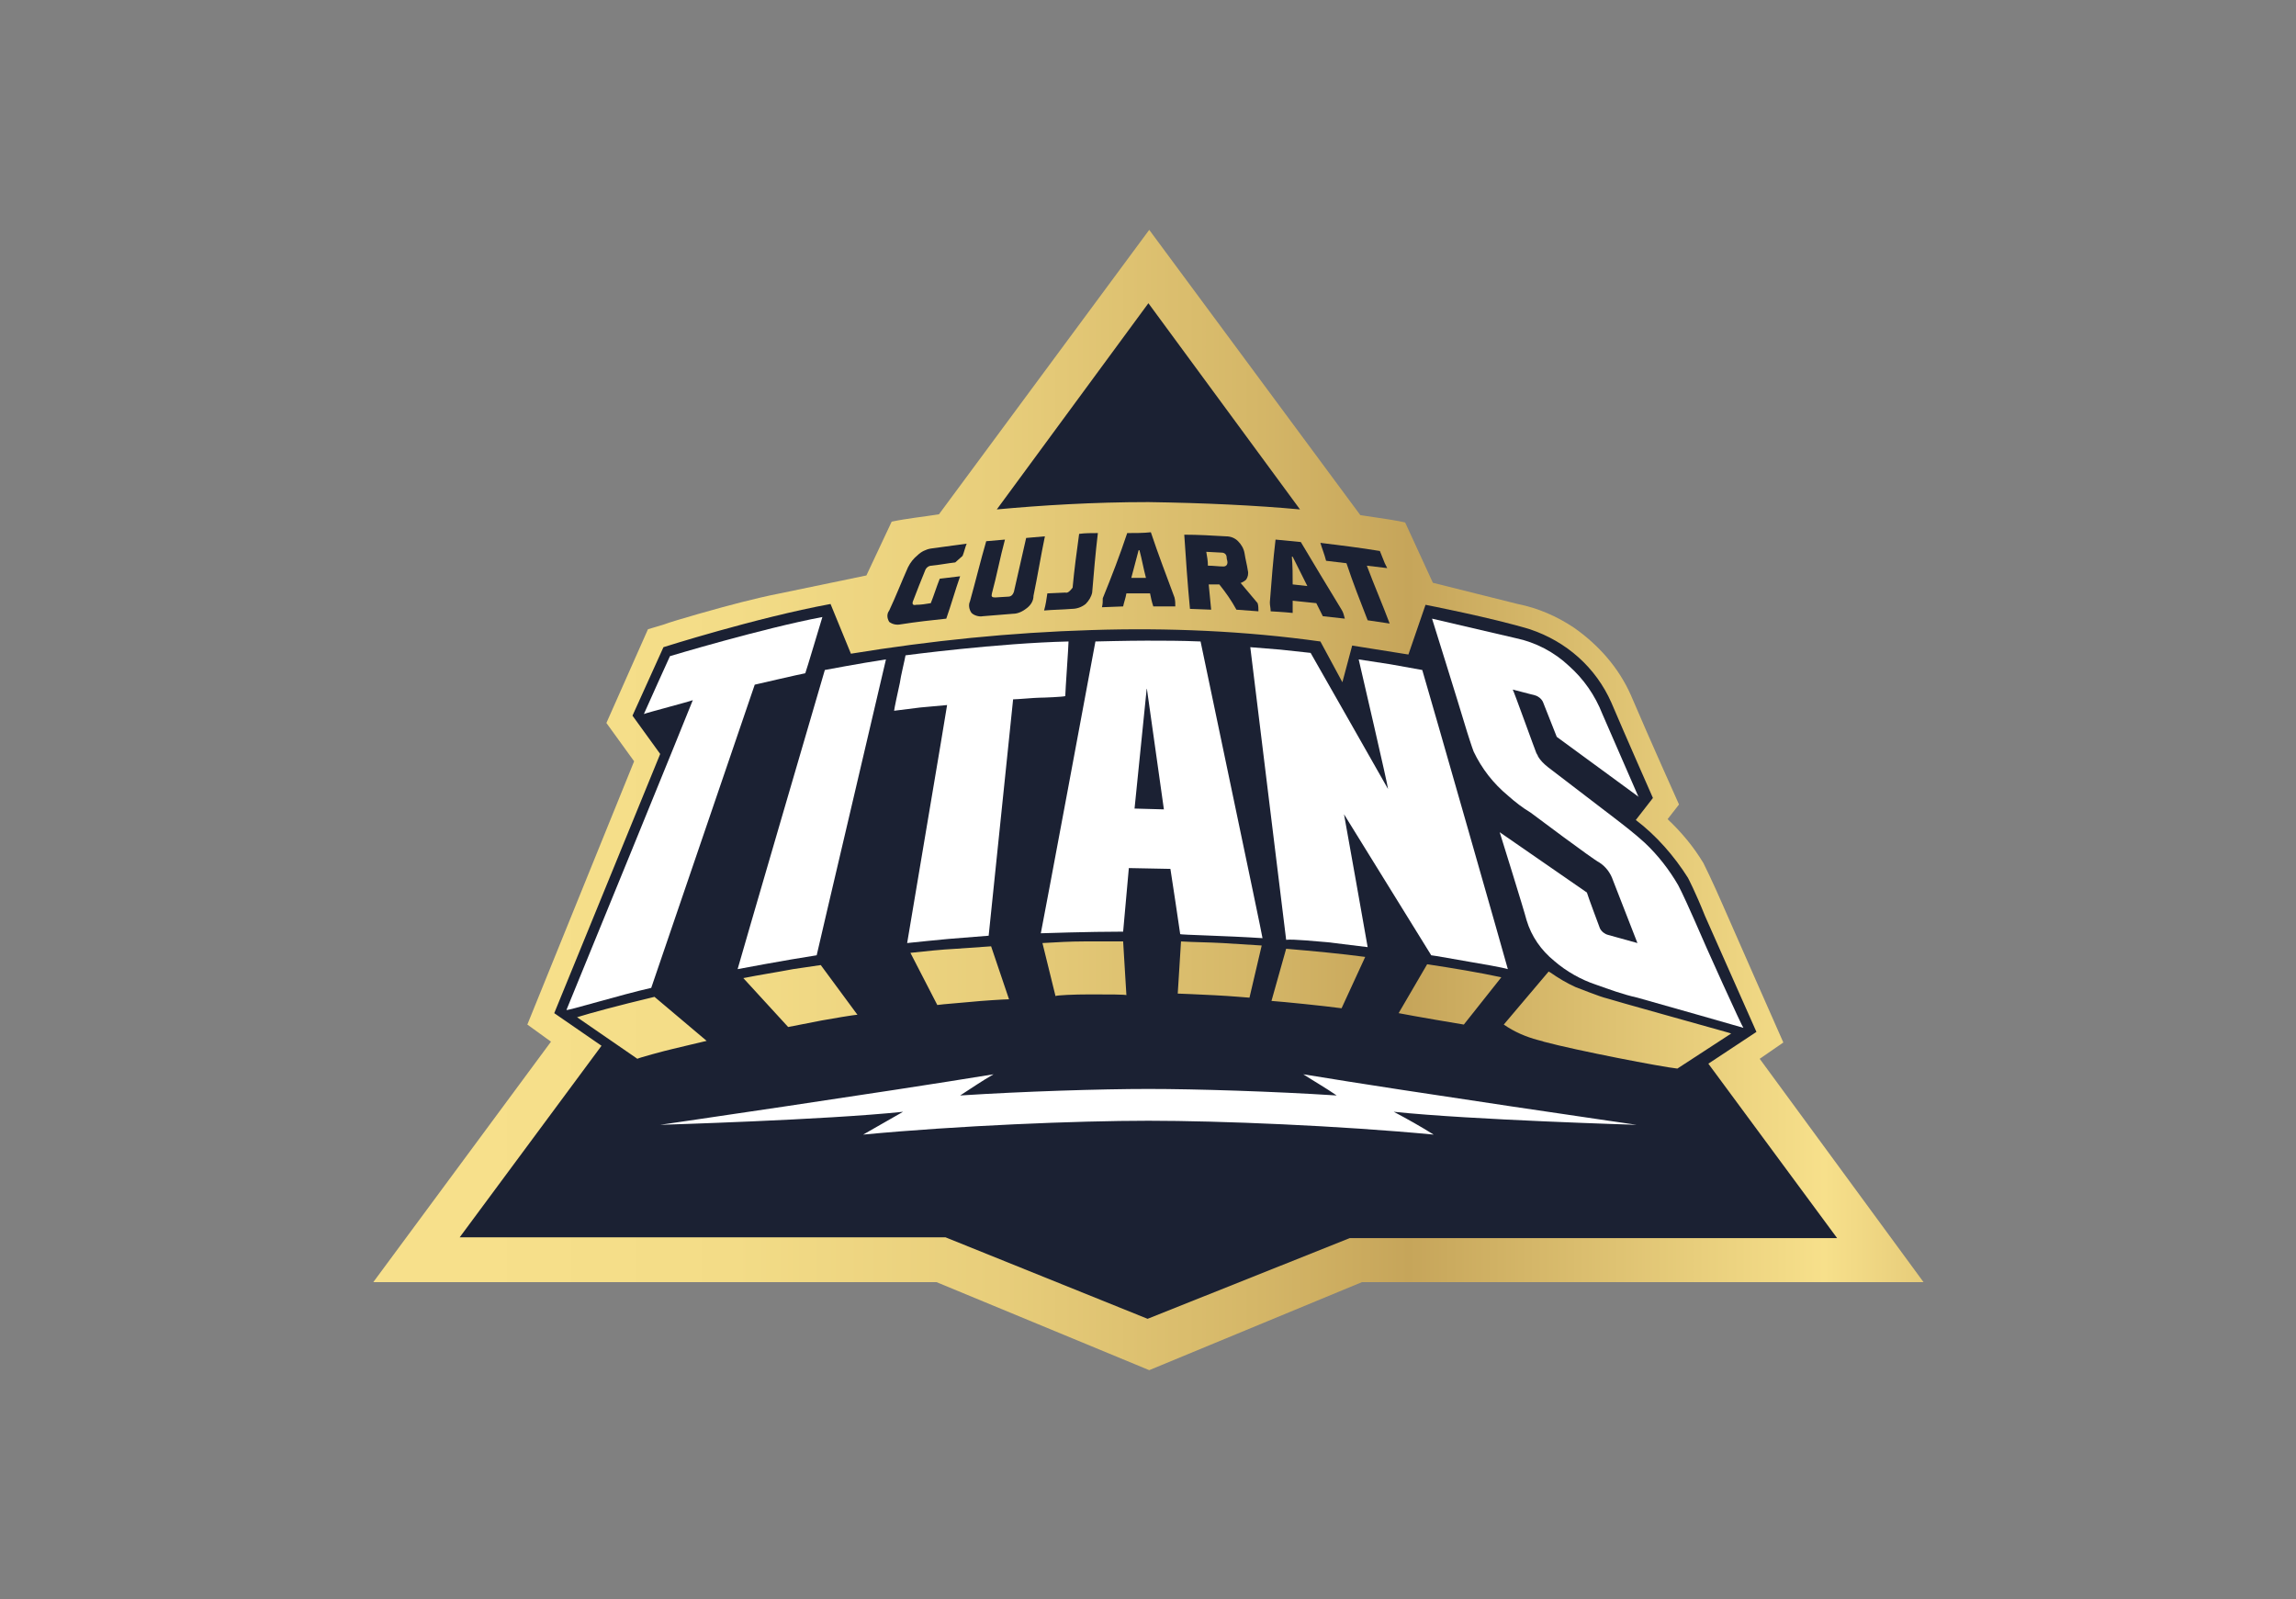 <?xml version="1.0" encoding="utf-8"?>
<!-- Generator: Adobe Illustrator 26.0.3, SVG Export Plug-In . SVG Version: 6.00 Build 0)  -->
<svg version="1.0" id="Layer_1" xmlns="http://www.w3.org/2000/svg" xmlns:xlink="http://www.w3.org/1999/xlink" x="0px" y="0px"
	 viewBox="0 0 281.7 196.2" style="enable-background:new 0 0 281.7 196.2;" xml:space="preserve">
<rect x="0" y="0" width="281.7" height="196.2" fill="#808080" stroke="none"/>
<style type="text/css">
	.st0{fill:url(#SVGID_1_);}
	.st1{fill:#1B2133;}
	.st2{fill:#FFFFFF;}
</style>
<linearGradient id="SVGID_1_" gradientUnits="userSpaceOnUse" x1="48.15" y1="526.24" x2="260.55" y2="526.24" gradientTransform="matrix(1 0 0 1 -4.84 -428.12)">
	<stop  offset="7.000000e-02" style="stop-color:#F7E08B"/>
	<stop  offset="0.22" style="stop-color:#F3DC87"/>
	<stop  offset="0.37" style="stop-color:#E8CE7B"/>
	<stop  offset="0.52" style="stop-color:#D5B768"/>
	<stop  offset="0.61" style="stop-color:#C6A55A"/>
	<stop  offset="0.85" style="stop-color:#F7E08B"/>
	<stop  offset="0.93" style="stop-color:#E0C473"/>
	<stop  offset="1" style="stop-color:#C6A55A"/>
</linearGradient>
<path class="st0" d="M215.9,129.9l2.9-2c0,0-6.1-13.8-7.4-16.8s-2.4-5.2-2.4-5.2c-1.2-2-2.7-3.8-4.4-5.4l1.4-1.8c0,0-3.6-8-5.9-13.4
	c-1.5-3.4-4-6.2-7-8.3c-2.1-1.4-4.4-2.4-6.9-2.9l-10.4-2.6l-3.4-7.4c-0.8-0.2-2.7-0.5-5.5-0.9l-25.9-35l-25.8,34.9
	c-1.9,0.3-3.9,0.5-5.8,0.9l-3.1,6.6l-10.6,2.2c-1.6,0.3-3.6,0.8-4.8,1.1c-2.4,0.6-8.4,2.3-9.4,2.7l-2,0.6l-5.1,11.5l3.4,4.7
	l-13.1,32.3l2.9,2.1l-21.8,29.5h69.1l26.1,10.8l26.1-10.8H236L215.9,129.9z"/>
<path class="st1" d="M209.6,130.5l5.9-3.9l-6.3-14.2c-1.2-3-2.1-4.7-2.1-4.7c-1.7-2.7-3.9-5.2-6.4-7.1l2.1-2.7c0,0-3.4-7.7-5.1-11.7
	c-1.9-4.3-5.5-7.5-10-9c-4.6-1.4-12.8-3-12.8-3l-2.1,6.1c-1.9-0.3-6.9-1.1-6.9-1.1l-1.2,4.5l-2.7-5c-9.3-1.3-18.7-1.7-28.1-1.4
	c-9.9,0.3-19.7,1.3-29.5,2.9l-2.5-6.1c-9.2,1.7-20.5,5.3-20.5,5.3l-3.8,8.4l3.4,4.7l-13,31.8l5.8,4l-17.4,23.5H116l24.8,10l24.8-9.9
	h59.8L209.6,130.5z M82.5,128.7c-0.9,0.2-4.2,1.1-4.3,1.2l-7.4-5.1c1.6-0.5,4.9-1.4,9.5-2.5l6.4,5.4
	C86.2,127.8,83.4,128.5,82.5,128.7z M100.8,125.2l-4.1,0.8l-5.5-6c2-0.4,4-0.7,6.1-1.1l3.4-0.5l4.5,6.1
	C104.8,124.5,101.9,125,100.8,125.2z M119.3,122.9c-0.9,0.1-3.7,0.3-4.3,0.4l-3.3-6.4c1.9-0.2,3.7-0.4,5.6-0.5l4.3-0.3l2.2,6.5
	C123.2,122.6,120.2,122.8,119.3,122.9z M133.7,122c-2,0-4,0.1-4.2,0.2l-1.6-6.5c1.7-0.1,3.4-0.2,5.1-0.2c1.5,0,3.1,0,4.8,0l0.4,6.6
	C138.2,122,135.9,122,133.7,122z M153.3,122.4c-0.2,0-2.2-0.2-4.3-0.3s-4.2-0.2-4.5-0.2l0.4-6.4c1.6,0.1,3.3,0.1,5.1,0.2l4.8,0.3
	L153.3,122.4z M164.6,123.7c-2.2-0.3-7.2-0.8-8.6-0.9l1.8-6.4c3.5,0.3,6.7,0.6,9.7,1L164.6,123.7z M179.6,125.7
	c-0.1,0-6.5-1.1-8-1.4l3.5-6c3.3,0.5,6.3,1,9.1,1.6L179.6,125.7z M189.4,127.8c-0.2-0.1-0.4-0.1-0.7-0.2c-1.5-0.4-2.9-1-4.2-1.9
	l5.5-6.5l0,0c0.1,0,0.1,0.1,0.2,0.1c1,0.7,2,1.3,3.1,1.8c0.3,0.1,3,1.2,3.9,1.4c0.2,0.1,13.5,3.8,14.9,4.2l0.3,0.1l-6.6,4.3
	C203.9,130.9,193.5,128.9,189.4,127.8L189.4,127.8z"/>
<path class="st1" d="M110.5,76.6c1.9-0.3,3.7-0.5,5.6-0.7c0.6-1.7,1.1-3.5,1.7-5.2c-0.8,0.1-1.7,0.2-2.5,0.3c-0.4,1-0.7,2-1.1,3
	c-0.6,0.1-1.2,0.2-1.8,0.2c-0.4,0.1-0.5-0.1-0.4-0.4c0.5-1.3,1-2.6,1.5-3.8c0.1-0.3,0.4-0.6,0.8-0.6c1-0.1,2-0.3,2.9-0.4l0.9-0.8
	c0.2-0.5,0.3-1,0.5-1.5c-1.5,0.2-2.9,0.4-4.4,0.6c-0.6,0.1-1.2,0.4-1.6,0.8c-0.5,0.4-0.9,0.9-1.2,1.5c-0.8,1.8-1.5,3.6-2.3,5.3
	c-0.3,0.4-0.3,0.9,0,1.4C109.5,76.6,110,76.7,110.5,76.6z"/>
<path class="st1" d="M120.6,75.6c1.2-0.1,2.5-0.2,3.7-0.3c0.6,0,1.2-0.3,1.7-0.7c0.5-0.4,0.8-0.9,0.8-1.5c0.5-2.4,0.9-4.9,1.4-7.3
	l-2.3,0.2c-0.5,2.2-1,4.4-1.5,6.6c-0.1,0.3-0.3,0.6-0.7,0.6l-1.6,0.1c-0.4,0-0.5-0.1-0.4-0.5c0.6-2.2,1-4.4,1.6-6.6l-2.3,0.2
	c-0.7,2.4-1.3,4.9-2,7.4c-0.2,0.4-0.1,1,0.2,1.4C119.5,75.5,120.1,75.7,120.6,75.6z"/>
<path class="st1" d="M130.7,72.7l-2.2,0.1c-0.1,0.7-0.2,1.4-0.4,2.1c1.1-0.1,2.2-0.1,3.4-0.2c0.6,0,1.2-0.2,1.7-0.6
	c0.4-0.4,0.7-0.9,0.8-1.4c0.2-2.4,0.4-4.8,0.7-7.3c-0.8,0-1.6,0-2.3,0.1c-0.3,2.2-0.6,4.4-0.8,6.6C131.3,72.5,131,72.8,130.7,72.7
	C130.7,72.8,130.7,72.8,130.7,72.7z"/>
<path class="st1" d="M165.2,69.1c0.8,2.4,1.7,4.7,2.6,7l2.7,0.4c-0.9-2.4-1.9-4.7-2.8-7.1l2.5,0.3l-0.3-0.6l-0.6-1.5
	c-2.4-0.4-4.9-0.7-7.3-1c0.2,0.7,0.5,1.4,0.7,2.2C163.5,68.9,164.3,69,165.2,69.1z"/>
<path class="st1" d="M138.3,65.4c-0.9,2.7-1.9,5.3-3,8c0,0.4,0,0.7-0.1,1.1l2.6-0.1c0.1-0.5,0.3-1,0.4-1.6c1,0,1.9,0,2.9,0
	c0.1,0.5,0.2,1,0.4,1.6h2.7c0-0.4,0-0.7-0.1-1.1c-1-2.7-2-5.3-2.9-8C140.3,65.4,139.3,65.4,138.3,65.4z M138.8,70.9
	c0.3-1.1,0.6-2.3,0.9-3.4h0.1c0.3,1.1,0.5,2.3,0.8,3.4L138.8,70.9z"/>
<path class="st1" d="M151.7,74.8l2.7,0.2c0-0.3,0-0.7-0.1-1c-0.7-0.8-1.4-1.7-2.1-2.5h0.1c0.2-0.1,0.4-0.2,0.6-0.4
	c0.2-0.3,0.3-0.7,0.2-1.1c-0.1-0.7-0.3-1.4-0.4-2.1c-0.1-0.6-0.4-1.1-0.8-1.5c-0.4-0.4-0.9-0.6-1.5-0.6c-1.7-0.1-3.4-0.2-5.1-0.2
	c0.2,3,0.4,6,0.7,9.1l2.6,0.1c-0.1-1-0.2-2.1-0.3-3.1h1.3C150.4,72.7,151.1,73.7,151.7,74.8z M148.2,69.4c0-0.6-0.1-1.1-0.2-1.7
	l1.9,0.1c0.3,0,0.6,0.2,0.6,0.6c0,0.2,0.1,0.4,0.1,0.6c0,0.2-0.1,0.5-0.5,0.5C149.5,69.5,148.9,69.4,148.2,69.4z"/>
<path class="st1" d="M155.8,73.9c0,0.4,0.1,0.7,0.1,1.1c0,0,1.8,0.1,2.7,0.2c0-0.5,0-1,0-1.5c1,0.1,1.9,0.2,2.9,0.3l0.8,1.6l2.7,0.3
	c-0.1-0.4-0.2-0.8-0.4-1.1c-1.7-2.8-3.4-5.6-5-8.3l-3.1-0.3C156.2,68.7,156,71.3,155.8,73.9z M158.6,68.3c0.6,1.2,1.2,2.4,1.8,3.6
	l-1.8-0.2c0-1.1,0-2.3-0.1-3.4H158.6z"/>
<path class="st1" d="M159.5,62.5l-18.6-25.3l-18.6,25.3c5.4-0.5,11.8-0.9,18.6-0.9C147.7,61.7,154.1,62,159.5,62.5z"/>
<path class="st2" d="M159.9,131.8c1.4,0.9,2.8,1.7,4.1,2.6c-7.7-0.5-17.3-0.8-23.1-0.8s-15.4,0.3-23.1,0.8c1.4-0.9,2.7-1.8,4.1-2.6
	C108.5,134,81,138,81,138s20.3-0.6,29.8-1.6c-1.6,0.9-3.3,1.9-4.9,2.8c11.6-1.1,26.2-1.7,35-1.7c8.8,0,23.4,0.6,35,1.7
	c-1.6-1-3.2-1.9-4.9-2.8c9.5,1,29.8,1.6,29.8,1.6S173.2,134,159.9,131.8z"/>
<path class="st2" d="M116.2,86.5L116.2,86.5c0,0.2-4.9,29.1-4.9,29.2c1-0.1,3.8-0.4,5-0.5s5-0.4,5-0.4l3-29c0.5,0,2.7-0.2,3.2-0.2
	s3-0.1,3.2-0.2c0-0.6,0.4-6.1,0.4-6.7l0,0c-8.7,0.2-20,1.7-20,1.7c-0.1,0.6-0.6,2.6-0.7,3.4c-0.2,0.9-0.7,3.2-0.7,3.4l3.2-0.4
	L116.2,86.5z"/>
<path class="st2" d="M162.9,115.6l4.9,0.6c0-0.1-2.9-16.3-2.9-16.3l10.7,17.3l0,0c0.2,0,3.5,0.6,4.7,0.8s4.1,0.7,4.7,0.9
	c0-0.1-9.6-33.7-10.5-36.7l-3.9-0.7c-0.7-0.1-3.2-0.5-3.9-0.6c0.3,1.3,3.6,15.5,3.6,15.9l0,0c-0.1-0.2-9.1-16-9.5-16.7l0,0l-3.7-0.4
	l-3.7-0.3c0.3,2.6,4.4,35.8,4.4,35.9C158.7,115.2,161.6,115.5,162.9,115.6z"/>
<path class="st2" d="M90.5,118.9c0,0,5.8-1.1,9.7-1.7c0-0.1,8.4-35.8,8.5-36.3c-3.3,0.5-7.5,1.3-7.5,1.3
	C100.9,83.2,90.5,118.8,90.5,118.9z"/>
<path class="st2" d="M98.8,82.6c0.1-0.2,2-6.6,2.1-6.9c-7.4,1.4-18.7,4.8-18.7,4.8c-0.1,0.2-2.9,6.4-3.2,7.1c0.5-0.2,5.5-1.5,6-1.7
	l0,0c0,0.1-15.4,37.8-15.5,38c-0.1,0.2,6.8-1.9,10.4-2.7L92.6,84C92.6,84,98.2,82.7,98.8,82.6z"/>
<path class="st2" d="M207.9,112.9c-1.5-3.4-2-4.3-2-4.3c-1.1-1.9-2.5-3.7-4.1-5.2c-1.2-1.1-2.5-2.1-3.8-3.1l-8.1-6.2
	c-0.5-0.4-0.9-0.8-1.2-1.3c0-0.1-0.1-0.2-0.2-0.4s-2.8-7.7-2.9-7.8l2.7,0.7c0.4,0.1,0.8,0.4,1,0.8l1.7,4.3l10.1,7.4l0,0l0,0
	l-0.1-0.1l-4.4-10.1c-0.9-2.3-2.3-4.3-4.1-5.9c-1.8-1.7-4.1-2.9-6.5-3.4l-10.3-2.4c0,0,3.1,9.9,4.3,13.9c0,0,0.6,1.9,0.8,2.4
	c1,2.1,2.4,3.9,4.2,5.4c0.9,0.8,1.8,1.5,2.8,2.1c0.4,0.3,7.6,5.7,8.4,6.1c0.8,0.5,1.4,1.3,1.7,2.2l3,7.7l-3.6-1
	c-0.4-0.1-0.8-0.4-1-0.8c0,0-1.5-4-1.6-4.4l-10.7-7.4c0,0,3,9.6,3.3,10.8c0.6,2,1.8,3.7,3.4,5c1.5,1.3,3.3,2.3,5.1,2.9
	c1.7,0.6,3.3,1.2,5.1,1.6c3.2,0.9,12.7,3.6,13,3.7C213.8,126.1,209.3,116.2,207.9,112.9z"/>
<path class="st2" d="M147.3,78.7c-2.3-0.1-4.6-0.1-6.6-0.1c-2.4,0-6.3,0.1-6.3,0.1c-0.4,2.2-6.5,34.9-6.7,35.8c0,0,5.9-0.2,10.1-0.2
	l0.7-7.8l5.1,0.1c0.1,0.6,1.2,7.9,1.2,8c0,0.1,5.6,0.2,10.1,0.5l0,0C154.9,114.8,147.3,78.8,147.3,78.7z M142.8,99.3l-3.6-0.1
	l1.5-14.8L142.8,99.3z"/>
</svg>
